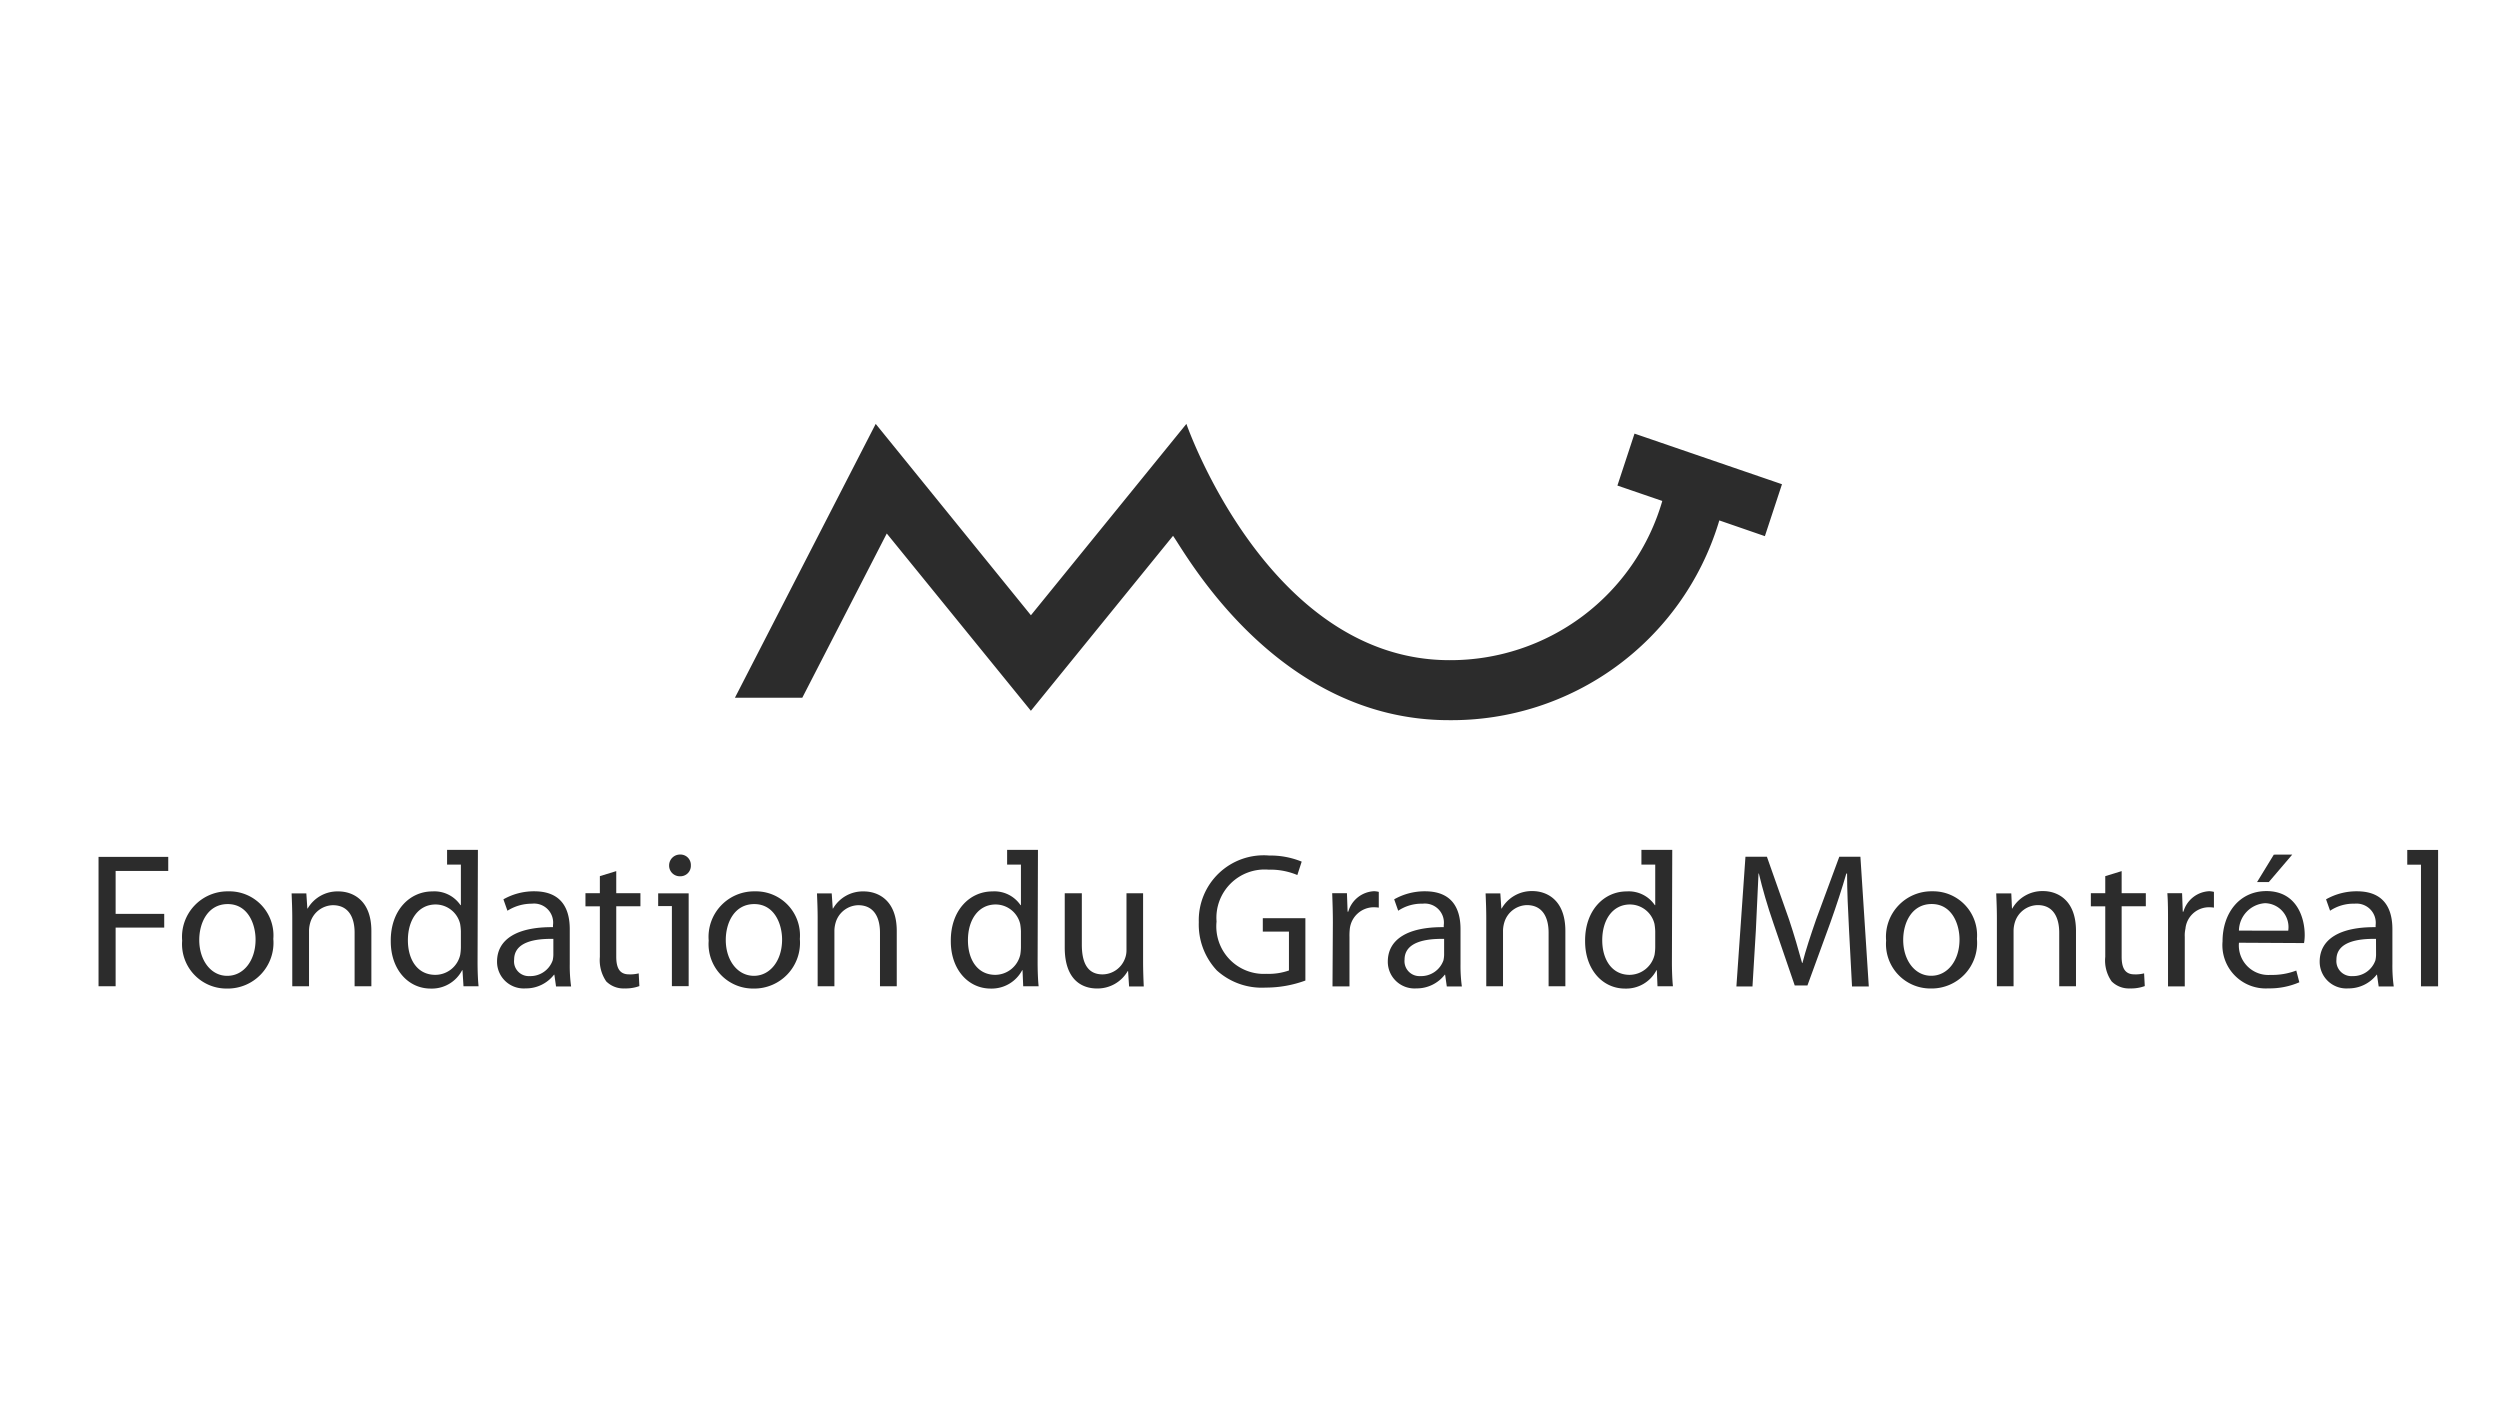 <?xml version="1.0" encoding="UTF-8"?>
<svg xmlns="http://www.w3.org/2000/svg" xmlns:xlink="http://www.w3.org/1999/xlink" width="164" height="92" viewBox="0 0 164 92">
  <defs>
    <clipPath id="clip-path">
      <rect id="Rectangle_6215" data-name="Rectangle 6215" width="164" height="92" transform="translate(616 1676)" fill="none" stroke="#707070" stroke-width="1"></rect>
    </clipPath>
  </defs>
  <g id="Groupe_de_masques_11" data-name="Groupe de masques 11" transform="translate(-616 -1676)" clip-path="url(#clip-path)">
    <g id="Groupe_72826" data-name="Groupe 72826">
      <g id="Groupe_72554" data-name="Groupe 72554" transform="translate(622.464 1732.211)">
        <path id="Tracé_4495" data-name="Tracé 4495" d="M0,0V8.487H1.121V4.639H4.309v-.9H1.121V.923H4.573V0Z" fill="#2c2c2c"></path>
      </g>
      <g id="Groupe_72555" data-name="Groupe 72555" transform="translate(627.95 1734.473)">
        <path id="Tracé_4496" data-name="Tracé 4496" d="M1.594,3.476A2.915,2.915,0,0,1-1.33.332,2.987,2.987,0,0,1,1.7-2.9,2.888,2.888,0,0,1,4.65.222,3,3,0,0,1,1.616,3.476Zm.044-.835c1.055,0,1.847-.989,1.847-2.375,0-1.033-.506-2.331-1.825-2.331C.363-2.065-.209-.855-.209.288c0,1.341.77,2.353,1.825,2.353Z" transform="translate(1.33 2.9)" fill="#2c2c2c"></path>
      </g>
      <g id="Groupe_72556" data-name="Groupe 72556" transform="translate(635.129 1734.477)">
        <path id="Tracé_4497" data-name="Tracé 4497" d="M.024.971C.024.333,0-.172-.02-.678H.947l.066.989h.022A2.256,2.256,0,0,1,3.058-.81c.857,0,2.155.506,2.155,2.594V5.412h-1.1V1.894c0-.967-.374-1.8-1.429-1.8A1.584,1.584,0,0,0,1.211,1.213a2.038,2.038,0,0,0-.088.528V5.412H.024Z" transform="translate(0.02 0.81)" fill="#2c2c2c"></path>
      </g>
      <g id="Groupe_72557" data-name="Groupe 72557" transform="translate(648.606 1734.469)">
        <path id="Tracé_4498" data-name="Tracé 4498" d="M2.6,2.6a10.012,10.012,0,0,0,.088,1.473H1.7L1.59,3.3H1.568a2.326,2.326,0,0,1-1.869.9A1.75,1.75,0,0,1-2.17,2.447C-2.17.974-.851.161,1.5.183V.051A1.25,1.25,0,0,0,.117-1.357a2.988,2.988,0,0,0-1.605.462l-.264-.748A4.05,4.05,0,0,1,.27-2.17C2.161-2.17,2.6-.895,2.6.314ZM1.524.952C.314.93-1.049,1.15-1.049,2.315A.965.965,0,0,0-.037,3.393,1.552,1.552,0,0,0,1.48,2.359a1.924,1.924,0,0,0,.044-.352Z" transform="translate(2.17 2.17)" fill="#2c2c2c"></path>
      </g>
      <g id="Groupe_72558" data-name="Groupe 72558" transform="translate(654.406 1733.145)">
        <path id="Tracé_4499" data-name="Tracé 4499" d="M1.1,0V1.451H2.686v.857H1.1v3.3c0,.748.22,1.165.835,1.165a2.241,2.241,0,0,0,.638-.066l.044.835a2.6,2.6,0,0,1-.967.154A1.6,1.6,0,0,1,.443,7.234,2.462,2.462,0,0,1,.025,5.629V2.309H-.92V1.451H.025V.33Z" transform="translate(0.92)" fill="#2c2c2c"></path>
      </g>
      <g id="Groupe_72559" data-name="Groupe 72559" transform="translate(662.49 1734.473)">
        <path id="Tracé_4500" data-name="Tracé 4500" d="M1.594,3.476A2.915,2.915,0,0,1-1.33.332,2.987,2.987,0,0,1,1.7-2.9,2.888,2.888,0,0,1,4.65.222,3,3,0,0,1,1.616,3.476Zm.044-.835c1.055,0,1.847-.989,1.847-2.375,0-1.033-.506-2.331-1.825-2.331C.363-2.065-.209-.855-.209.288c0,1.341.77,2.353,1.847,2.353" transform="translate(1.33 2.9)" fill="#2c2c2c"></path>
      </g>
      <g id="Groupe_72560" data-name="Groupe 72560" transform="translate(669.594 1734.477)">
        <path id="Tracé_4501" data-name="Tracé 4501" d="M.024.971C.024.333,0-.172-.02-.678H.947l.066.989h.022A2.256,2.256,0,0,1,3.058-.81c.857,0,2.155.506,2.155,2.594V5.412h-1.1V1.894c0-.967-.374-1.8-1.429-1.8A1.584,1.584,0,0,0,1.211,1.213a2.038,2.038,0,0,0-.088.528V5.412H.024Z" transform="translate(0.02 0.81)" fill="#2c2c2c"></path>
      </g>
      <g id="Groupe_72561" data-name="Groupe 72561" transform="translate(685.847 1734.6)">
        <path id="Tracé_4502" data-name="Tracé 4502" d="M2.8,2.421c0,.638.022,1.187.044,1.671H1.881L1.815,3.081H1.793A2.287,2.287,0,0,1-.229,4.224c-.967,0-2.111-.55-2.111-2.682V-2.02h1.121V1.344C-1.219,2.509-.867,3.3.144,3.3A1.585,1.585,0,0,0,1.6,2.289a1.471,1.471,0,0,0,.11-.572V-2.02H2.8Z" transform="translate(2.34 2.02)" fill="#2c2c2c"></path>
      </g>
      <g id="Groupe_72562" data-name="Groupe 72562" transform="translate(641.634 1731.75)">
        <path id="Tracé_4503" data-name="Tracé 4503" d="M3.117,0H1.094V.967H2v2.66H1.973a2.067,2.067,0,0,0-1.847-.9C-1.347,2.726-2.622,3.958-2.6,6c0,1.847,1.143,3.1,2.616,3.1A2.238,2.238,0,0,0,2.083,7.893h.022l.066,1.055h.989c-.044-.4-.066-1.033-.066-1.561ZM2,6.4a3.293,3.293,0,0,1-.044.484A1.678,1.678,0,0,1,.324,8.2c-1.187,0-1.8-1.011-1.8-2.265C-1.479,4.6-.8,3.584.346,3.584A1.66,1.66,0,0,1,1.951,4.859,3.6,3.6,0,0,1,2,5.343Z" transform="translate(2.6)" fill="#2c2c2c"></path>
      </g>
      <g id="Groupe_72563" data-name="Groupe 72563" transform="translate(678.373 1731.75)">
        <path id="Tracé_4504" data-name="Tracé 4504" d="M3.117,0H1.094V.967H2v2.66H1.973a2.067,2.067,0,0,0-1.847-.9C-1.347,2.726-2.622,3.958-2.6,6c0,1.847,1.143,3.1,2.616,3.1A2.263,2.263,0,0,0,2.083,7.893h.022l.044,1.055H3.161c-.044-.4-.066-1.033-.066-1.561ZM2,6.4a3.293,3.293,0,0,1-.044.484A1.7,1.7,0,0,1,.324,8.2c-1.187,0-1.8-1.011-1.8-2.265C-1.479,4.6-.8,3.584.346,3.584A1.66,1.66,0,0,1,1.951,4.859,3.6,3.6,0,0,1,2,5.343Z" transform="translate(2.6)" fill="#2c2c2c"></path>
      </g>
      <g id="Groupe_72564" data-name="Groupe 72564" transform="translate(659.894 1732.055)">
        <path id="Tracé_4505" data-name="Tracé 4505" d="M.384.779H.406a.687.687,0,0,0,.7-.726.681.681,0,0,0-.7-.7.713.713,0,0,0-.726.7.7.7,0,0,0,.7.726" transform="translate(0.32 0.65)" fill="#2c2c2c"></path>
      </g>
      <g id="Groupe_72566" data-name="Groupe 72566" transform="translate(659.175 1734.604)">
        <path id="Tracé_4507" data-name="Tracé 4507" d="M.491,0h-.9V.835h.9V6.088h1.1V0Z" transform="translate(0.41)" fill="#2c2c2c"></path>
      </g>
      <g id="Groupe_72567" data-name="Groupe 72567" transform="translate(694.641 1732.123)">
        <path id="Tracé_4508" data-name="Tracé 4508" d="M3.812,4.471A7.542,7.542,0,0,1,1.2,4.933,4.394,4.394,0,0,1-1.993,3.811,4.4,4.4,0,0,1-3.18.645,4.257,4.257,0,0,1,1.437-3.73a5.43,5.43,0,0,1,2.133.4l-.286.879a4.584,4.584,0,0,0-1.891-.352A3.164,3.164,0,0,0-2.015.6a3.115,3.115,0,0,0,3.276,3.43,4.011,4.011,0,0,0,1.473-.22V1.261H1.019V.381H3.812Z" transform="translate(3.18 3.73)" fill="#2c2c2c"></path>
      </g>
      <g id="Groupe_72568" data-name="Groupe 72568" transform="translate(703.392 1734.463)">
        <path id="Tracé_4509" data-name="Tracé 4509" d="M.024,1.115C.024.389,0-.226-.02-.8H.947L.991.411h.044A1.852,1.852,0,0,1,2.728-.93a1.485,1.485,0,0,1,.308.044V.147a2.261,2.261,0,0,0-.4-.022,1.591,1.591,0,0,0-1.5,1.407,3.9,3.9,0,0,0-.022.528V5.314H0Z" transform="translate(0.02 0.93)" fill="#2c2c2c"></path>
      </g>
      <g id="Groupe_72569" data-name="Groupe 72569" transform="translate(707.04 1734.469)">
        <path id="Tracé_4510" data-name="Tracé 4510" d="M2.6,2.6a10.012,10.012,0,0,0,.088,1.473H1.7L1.59,3.3H1.568a2.326,2.326,0,0,1-1.869.9A1.75,1.75,0,0,1-2.17,2.447C-2.17.974-.851.161,1.5.183V.051A1.25,1.25,0,0,0,.117-1.357a2.76,2.76,0,0,0-1.605.462l-.264-.748A4.05,4.05,0,0,1,.27-2.17C2.161-2.17,2.6-.895,2.6.314ZM1.524.952C.314.93-1.071,1.15-1.071,2.315A.981.981,0,0,0-.037,3.393,1.552,1.552,0,0,0,1.48,2.359a1.924,1.924,0,0,0,.044-.352Z" transform="translate(2.17 2.17)" fill="#2c2c2c"></path>
      </g>
      <g id="Groupe_72570" data-name="Groupe 72570" transform="translate(713.455 1734.455)">
        <path id="Tracé_4511" data-name="Tracé 4511" d="M.024.983C.024.345,0-.16-.02-.666H.947l.066.989h.022A2.27,2.27,0,0,1,3.058-.82c.857,0,2.155.506,2.155,2.616V5.424h-1.1V1.906C4.113.939,3.74.1,2.684.1A1.584,1.584,0,0,0,1.211,1.225a2.038,2.038,0,0,0-.088.528V5.424H.024Z" transform="translate(0.02 0.82)" fill="#2c2c2c"></path>
      </g>
      <g id="Groupe_72571" data-name="Groupe 72571" transform="translate(729.908 1732.203)">
        <path id="Tracé_4512" data-name="Tracé 4512" d="M4.027,2.6C3.961,1.414,3.9-.015,3.9-1.071H3.852Q3.423.413,2.8,2.161L1.3,6.273H.466L-.92,2.227c-.418-1.209-.726-2.287-.967-3.3h-.022c-.044,1.055-.11,2.484-.176,3.76l-.22,3.65H-3.36l.594-8.509h1.407L.092,1.941C.444,3,.707,3.92.949,4.8H.971c.22-.857.528-1.781.9-2.858L3.39-2.17H4.775l.55,8.509h-1.1Z" transform="translate(3.36 2.17)" fill="#2c2c2c"></path>
      </g>
      <g id="Groupe_72572" data-name="Groupe 72572" transform="translate(739.729 1734.469)">
        <path id="Tracé_4513" data-name="Tracé 4513" d="M1.594,3.476A2.915,2.915,0,0,1-1.33.332,2.987,2.987,0,0,1,1.7-2.9,2.884,2.884,0,0,1,4.628.222,2.984,2.984,0,0,1,1.616,3.476Zm.044-.835c1.055,0,1.847-.989,1.847-2.375,0-1.033-.506-2.331-1.825-2.331C.363-2.065-.209-.855-.209.288c0,1.341.77,2.353,1.825,2.353Z" transform="translate(1.33 2.9)" fill="#2c2c2c"></path>
      </g>
      <g id="Groupe_72573" data-name="Groupe 72573" transform="translate(746.952 1734.455)">
        <path id="Tracé_4514" data-name="Tracé 4514" d="M.024.983C.024.345,0-.16-.02-.666H.969l.044.989h.022A2.27,2.27,0,0,1,3.058-.82c.857,0,2.155.506,2.155,2.616V5.424h-1.1V1.906C4.113.939,3.74.1,2.706.1a1.59,1.59,0,0,0-1.5,1.121,2.038,2.038,0,0,0-.088.528V5.424H.024Z" transform="translate(0.02 0.82)" fill="#2c2c2c"></path>
      </g>
      <g id="Groupe_72574" data-name="Groupe 72574" transform="translate(753.16 1733.145)">
        <path id="Tracé_4515" data-name="Tracé 4515" d="M1.1,0V1.451H2.686v.857H1.1v3.3c0,.748.22,1.165.835,1.165a2.241,2.241,0,0,0,.638-.066l.044.835a2.6,2.6,0,0,1-.967.154A1.6,1.6,0,0,1,.443,7.234,2.376,2.376,0,0,1,.025,5.629V2.309H-.92V1.451H.025V.33Z" transform="translate(0.92)" fill="#2c2c2c"></path>
      </g>
      <g id="Groupe_72575" data-name="Groupe 72575" transform="translate(758.178 1734.463)">
        <path id="Tracé_4516" data-name="Tracé 4516" d="M.024,1.115C.024.389.024-.226-.02-.8H.947L.991.411h.044A1.852,1.852,0,0,1,2.728-.93a1.485,1.485,0,0,1,.308.044V.147a2.261,2.261,0,0,0-.4-.022A1.553,1.553,0,0,0,1.167,1.532a1.971,1.971,0,0,0-.044.528V5.314H.024Z" transform="translate(0.02 0.93)" fill="#2c2c2c"></path>
      </g>
      <g id="Groupe_72576" data-name="Groupe 72576" transform="translate(761.799 1732.061)">
        <path id="Tracé_4517" data-name="Tracé 4517" d="M.587,3.152A1.936,1.936,0,0,0,2.654,5.263a4.443,4.443,0,0,0,1.693-.286l.2.77a4.924,4.924,0,0,1-2.045.4A2.84,2.84,0,0,1-.49,3.064c0-1.847,1.1-3.3,2.88-3.3C4.369-.233,4.9,1.5,4.9,2.647a3.158,3.158,0,0,1-.044.528Zm3.232-.792A1.569,1.569,0,0,0,2.3.558a1.833,1.833,0,0,0-1.715,1.8ZM4.083-2.63,2.544-.827h-.77l1.1-1.8Z" transform="translate(0.49 2.63)" fill="#2c2c2c"></path>
      </g>
      <g id="Groupe_72577" data-name="Groupe 72577" transform="translate(768.171 1734.469)">
        <path id="Tracé_4518" data-name="Tracé 4518" d="M2.6,2.6a10.012,10.012,0,0,0,.088,1.473H1.7L1.59,3.3H1.568a2.326,2.326,0,0,1-1.869.9A1.75,1.75,0,0,1-2.17,2.447C-2.17.974-.851.161,1.5.183V.051A1.261,1.261,0,0,0,.117-1.357a2.76,2.76,0,0,0-1.605.462l-.264-.748A4.05,4.05,0,0,1,.27-2.17C2.161-2.17,2.6-.895,2.6.314ZM1.524.952C.314.93-1.071,1.15-1.071,2.315A.986.986,0,0,0-.015,3.393a1.543,1.543,0,0,0,1.5-1.033,1.924,1.924,0,0,0,.044-.352Z" transform="translate(2.17 2.17)" fill="#2c2c2c"></path>
      </g>
      <g id="Groupe_72578" data-name="Groupe 72578" transform="translate(719.983 1731.75)">
        <path id="Tracé_4519" data-name="Tracé 4519" d="M3.117,0H1.094V.967H2v2.66H1.973a2.067,2.067,0,0,0-1.847-.9C-1.347,2.726-2.622,3.958-2.6,6c0,1.847,1.143,3.1,2.616,3.1A2.238,2.238,0,0,0,2.083,7.893h.022l.044,1.055H3.161c-.044-.418-.066-1.033-.066-1.561ZM2,6.4a3.293,3.293,0,0,1-.044.484A1.7,1.7,0,0,1,.324,8.2c-1.187,0-1.8-1.033-1.8-2.265C-1.479,4.6-.8,3.584.346,3.584A1.66,1.66,0,0,1,1.951,4.859,3.6,3.6,0,0,1,2,5.343Z" transform="translate(2.6)" fill="#2c2c2c"></path>
      </g>
      <g id="Groupe_72580" data-name="Groupe 72580" transform="translate(773.916 1731.756)">
        <path id="Tracé_4521" data-name="Tracé 4521" d="M0,0V.967H.9V8.948H2.023V0Z" fill="#2c2c2c"></path>
      </g>
      <g id="Groupe_72581" data-name="Groupe 72581" transform="translate(664.212 1703.807)">
        <path id="Tracé_4522" data-name="Tracé 4522" d="M37.446,2.158l-9.674-3.32L26.65,2.246,29.6,3.257s.022-.044,0-.022A14.472,14.472,0,0,1,15.635,13.7C3.74,13.7-1.624-1.8-1.624-1.8l-10.2,12.554L-22.006-1.8-31.24,16.163h4.419L-21.28,5.39l9.454,11.631L-2.5,5.543c.835,1.165,6.794,12.093,18.095,12.093A18.317,18.317,0,0,0,33.268,4.752l.066-.22,2.99,1.033Z" transform="translate(31.24 1.8)" fill="#2c2c2c"></path>
      </g>
    </g>
  </g>
</svg>
